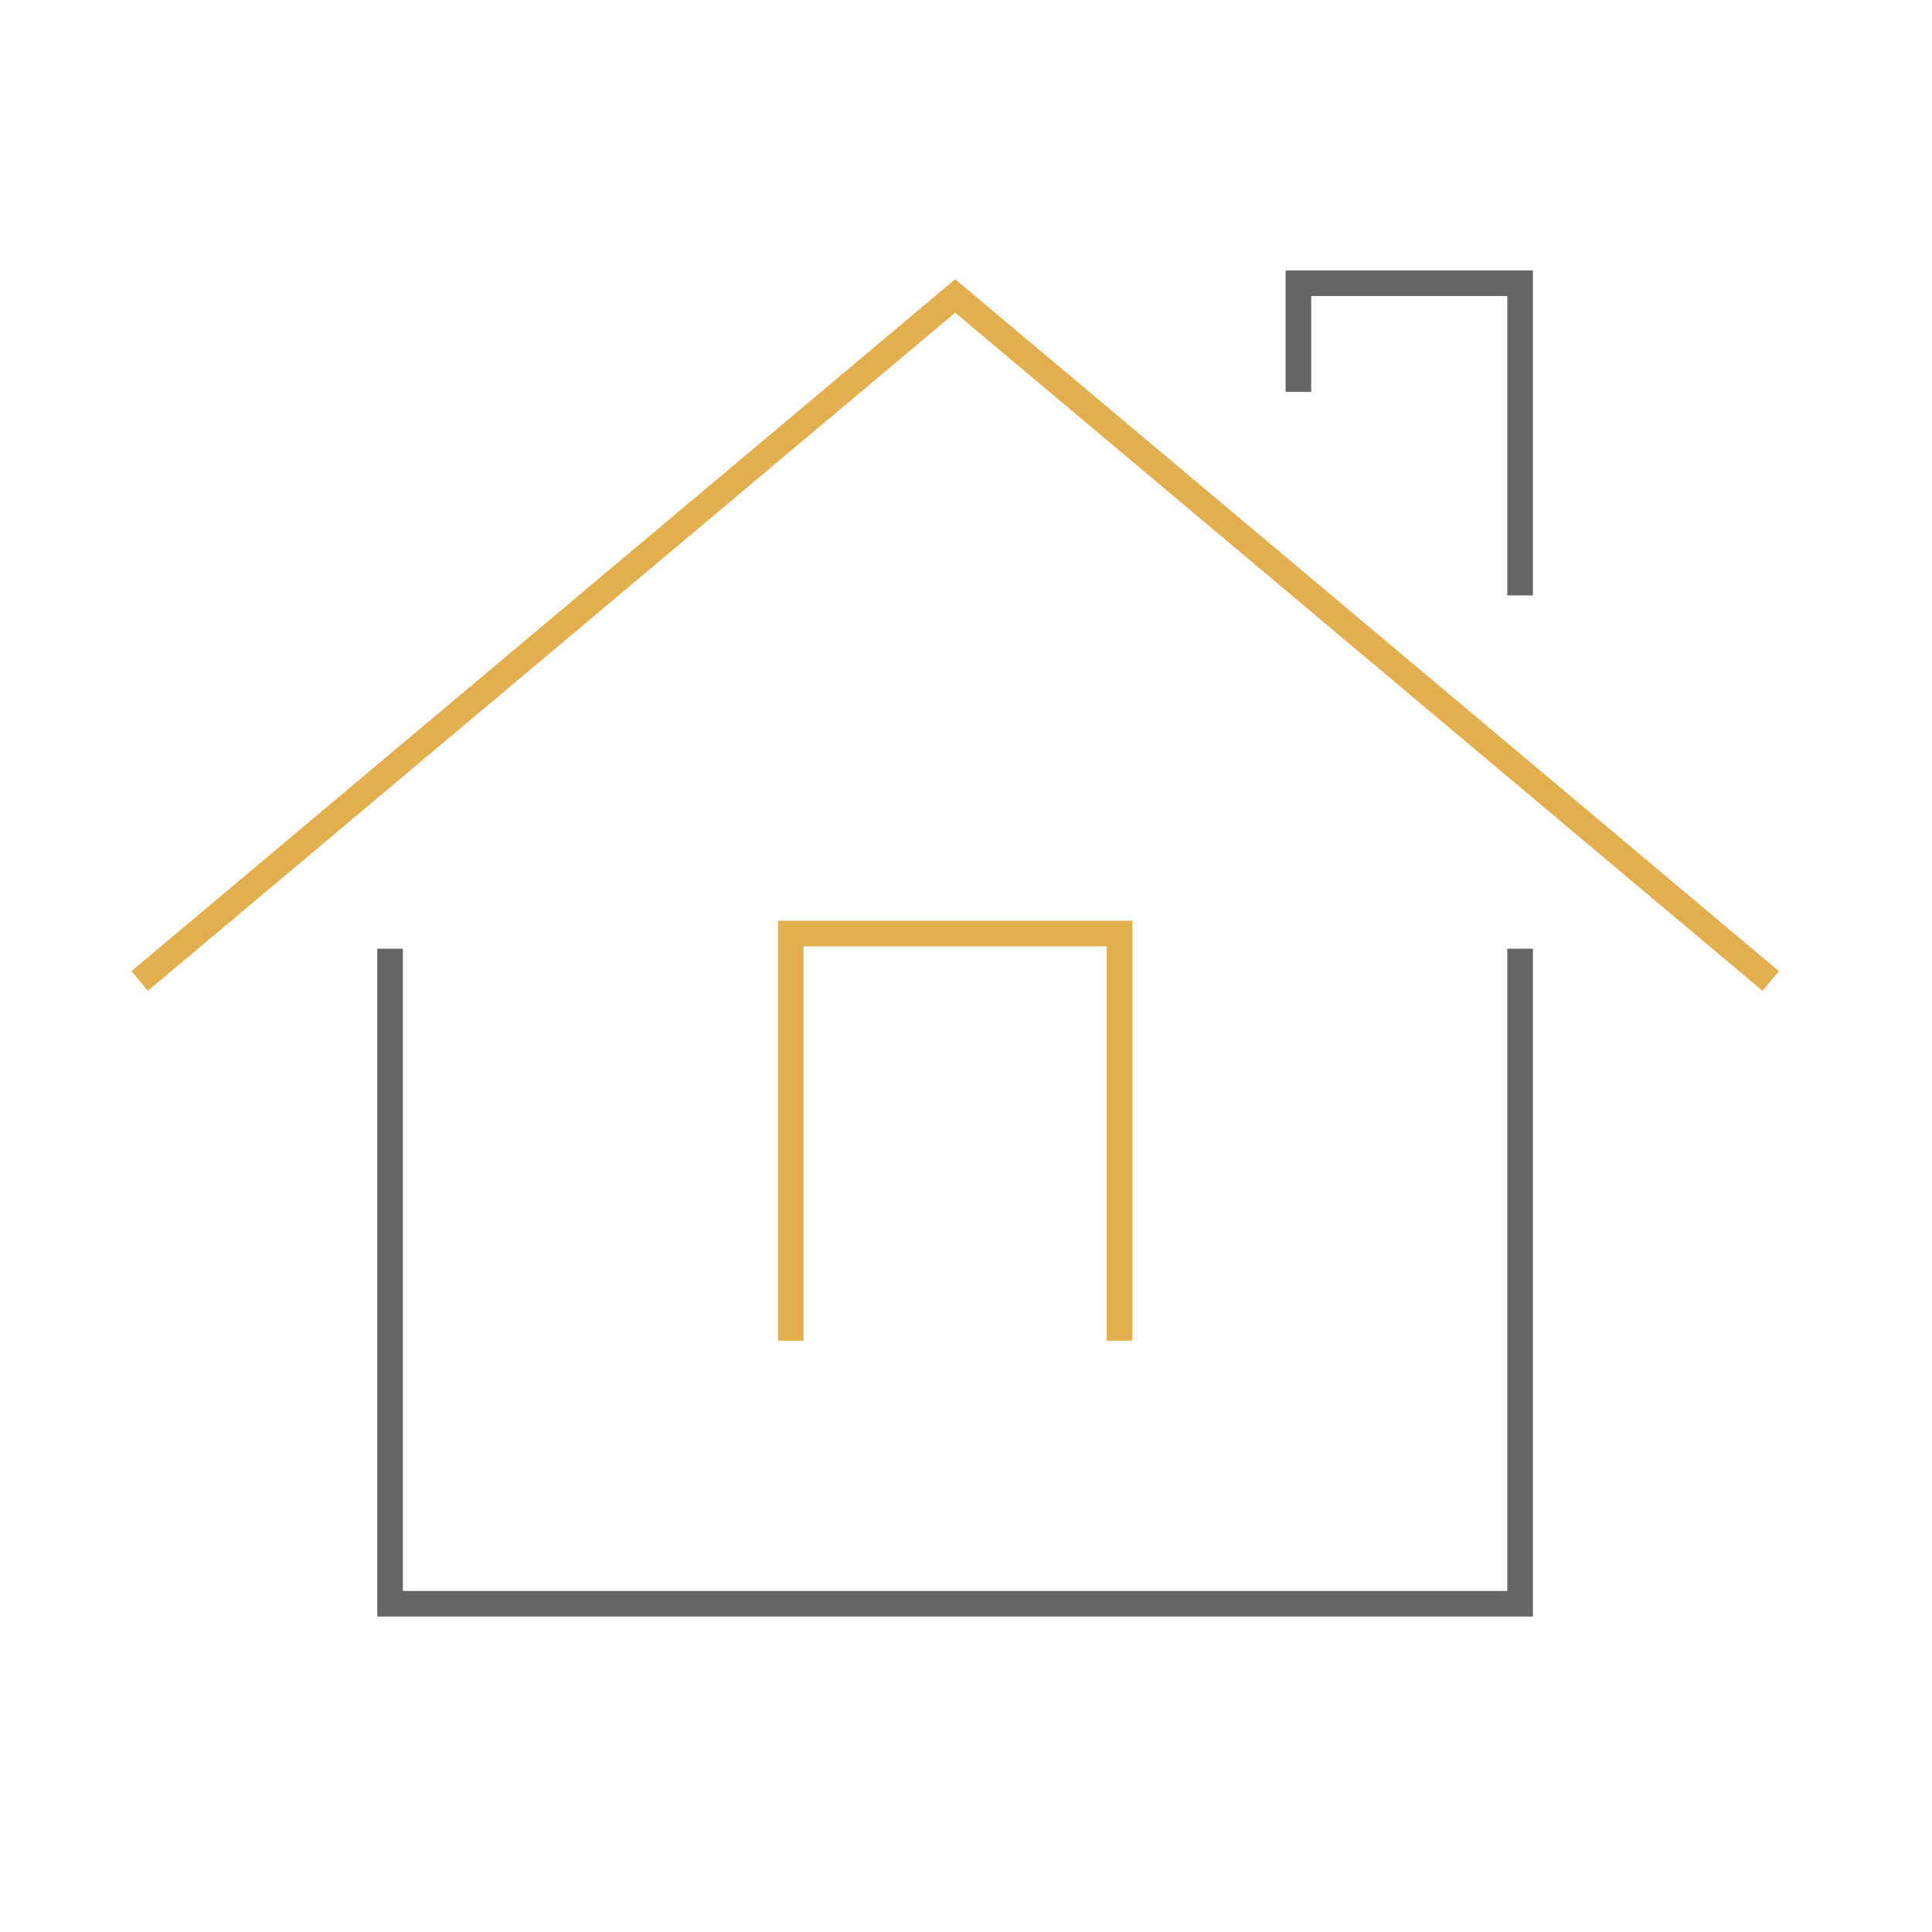 <?xml version="1.0" encoding="UTF-8" standalone="no"?> <svg xmlns="http://www.w3.org/2000/svg" xmlns:svg="http://www.w3.org/2000/svg" width="75.591" height="75.591" viewBox="0 0 20 20" version="1.1" id="svg100603"><defs id="defs100600"></defs><g id="layer1"><g id="g99651" transform="translate(-367.193,-205.27)"><path style="fill:none;stroke:#e2ae4e;stroke-width:0.265;stroke-linecap:butt;stroke-linejoin:miter;stroke-miterlimit:4;stroke-dasharray:none;stroke-opacity:1" d="m 368.639,215.425 8.442,-7.091 8.442,7.091" id="path99643"></path><path style="fill:none;stroke:#666666;stroke-width:0.265px;stroke-linecap:butt;stroke-linejoin:miter;stroke-opacity:1" d="m 380.634,209.327 v -1.125 h 2.295 v 3.232" id="path99645"></path><path style="fill:none;stroke:#666666;stroke-width:0.265px;stroke-linecap:butt;stroke-linejoin:miter;stroke-opacity:1" d="m 382.929,215.091 v 6.781 h -11.698 v -6.781" id="path99647"></path><path style="fill:none;stroke:#e2ae4e;stroke-width:0.265px;stroke-linecap:butt;stroke-linejoin:miter;stroke-opacity:1" d="m 375.379,219.149 v -4.215 h 3.403 v 4.215" id="path99649"></path></g></g></svg> 